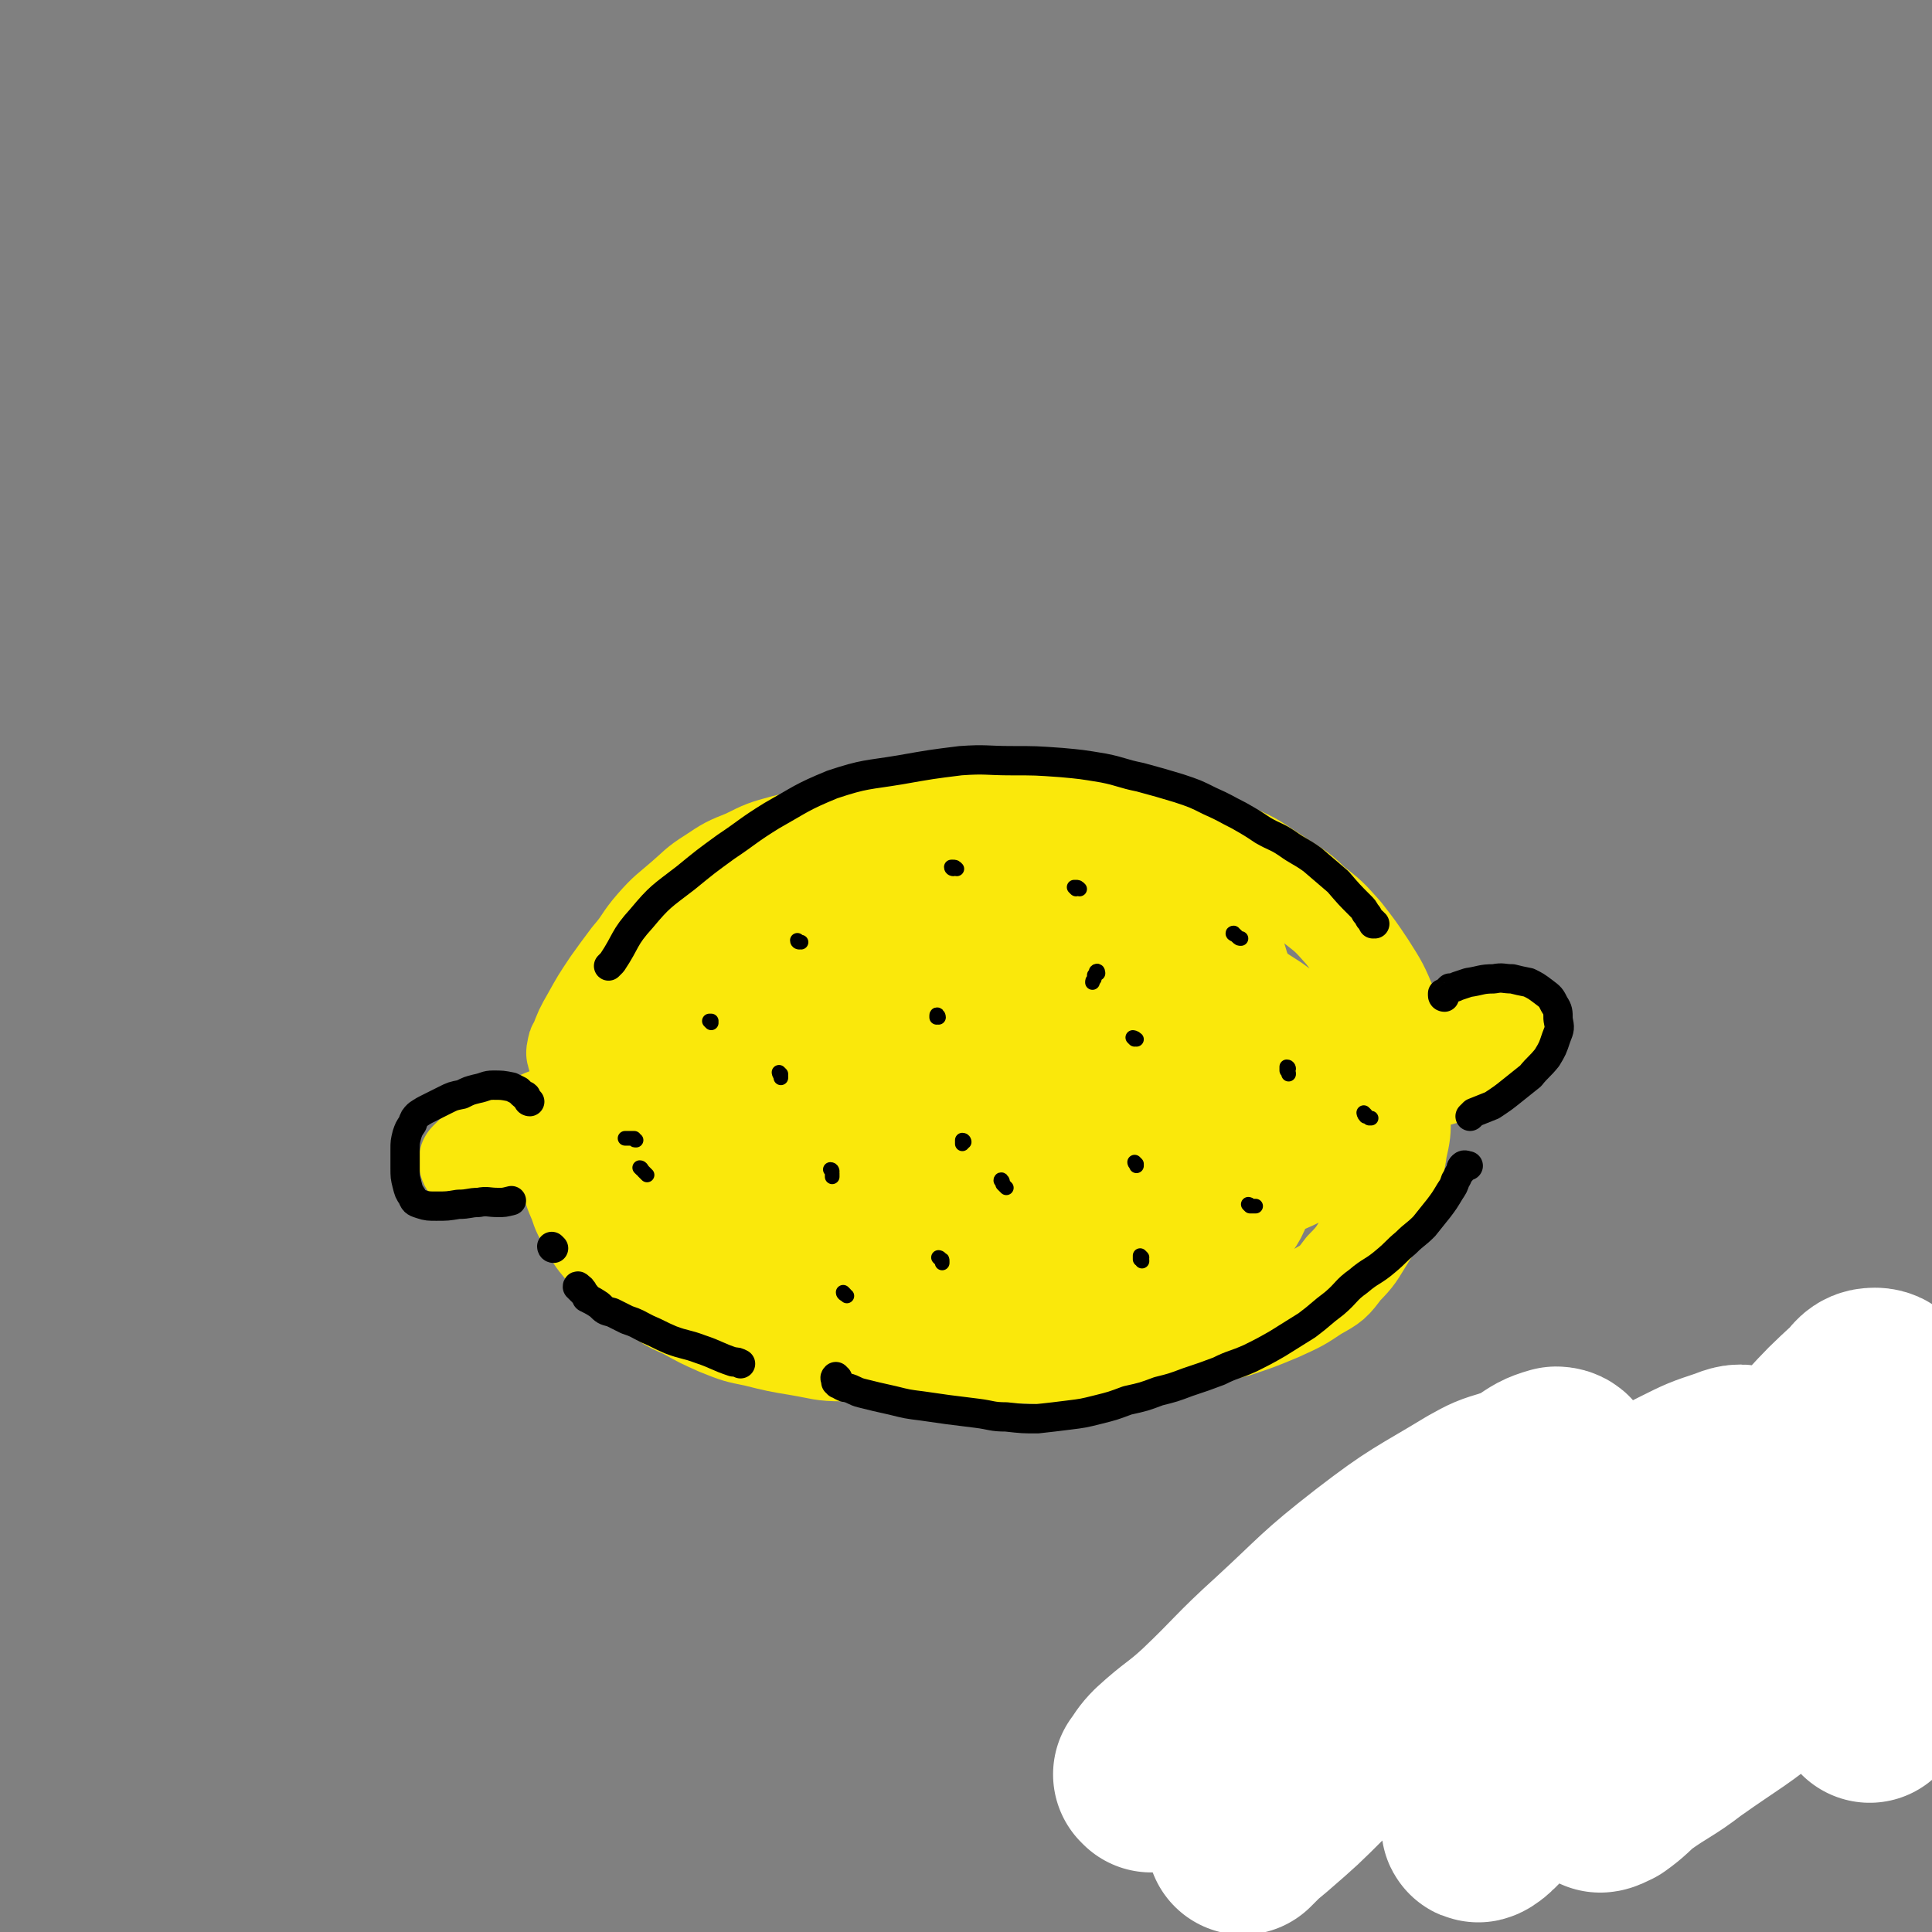 <svg viewBox='0 0 1054 1054' version='1.1' xmlns='http://www.w3.org/2000/svg' xmlns:xlink='http://www.w3.org/1999/xlink'><rect x="0" y="0" width="1054" height="1054" fill="#808080" stroke="none"/><g fill='none' stroke='#FAE80B' stroke-width='53' stroke-linecap='round' stroke-linejoin='round'><path d='M316,574c0,0 -1,-1 -1,-1 0,0 0,1 1,2 0,0 -1,0 -1,0 0,0 0,0 0,1 0,0 -1,0 -1,0 0,-1 0,-1 0,-1 -1,-1 0,-1 0,-2 0,-2 0,-2 1,-3 3,-8 3,-8 7,-15 5,-9 5,-9 11,-18 5,-7 5,-7 11,-15 7,-8 6,-9 13,-17 7,-8 8,-8 16,-15 7,-6 7,-7 15,-12 9,-6 9,-6 19,-10 10,-5 10,-5 21,-8 12,-3 13,-2 25,-5 14,-2 14,-2 28,-4 17,-2 17,-2 34,-3 19,-1 19,-1 38,-2 17,0 17,-1 33,1 15,1 15,1 30,4 14,3 14,3 29,6 14,4 14,3 28,8 12,5 12,6 23,13 10,7 11,6 20,15 9,7 9,7 17,16 7,9 7,9 13,18 7,11 7,11 12,23 4,11 4,11 6,23 1,8 1,9 1,18 1,9 1,9 0,18 0,9 0,9 -2,18 -1,8 -2,8 -4,16 -3,8 -2,8 -5,16 -4,9 -4,9 -9,17 -5,8 -5,9 -12,16 -6,8 -6,8 -15,13 -9,6 -9,6 -20,11 -12,5 -12,5 -24,9 -16,4 -16,4 -33,6 -15,3 -15,3 -31,5 -15,2 -15,3 -30,3 -16,1 -16,0 -32,0 -16,0 -16,1 -31,0 -15,0 -15,-1 -30,-1 -14,0 -14,1 -27,0 -12,0 -12,-1 -24,-3 -12,-2 -12,-2 -24,-5 -10,-2 -10,-2 -20,-6 -9,-4 -9,-4 -18,-9 -9,-4 -9,-4 -17,-10 -8,-5 -9,-5 -16,-11 -7,-6 -7,-6 -12,-13 -5,-6 -5,-6 -8,-13 -4,-6 -4,-6 -6,-12 -3,-7 -3,-7 -4,-13 -2,-8 -2,-8 -2,-15 -1,-8 -1,-8 0,-16 2,-8 2,-8 5,-16 3,-8 3,-8 7,-16 5,-8 5,-8 11,-16 7,-9 7,-9 16,-16 11,-9 11,-9 23,-16 13,-8 13,-8 27,-14 19,-7 19,-7 39,-12 24,-5 24,-6 48,-9 22,-2 22,-2 44,-1 23,0 23,0 45,4 22,4 23,3 44,10 21,7 21,7 41,17 19,9 19,9 36,20 14,10 14,10 25,21 8,8 8,8 14,17 4,7 4,7 6,14 2,7 2,7 2,13 -1,6 0,8 -4,12 -6,7 -7,7 -15,11 -18,10 -18,10 -37,17 -30,11 -31,10 -61,20 -29,8 -29,9 -57,16 -26,7 -26,7 -52,11 -24,3 -24,3 -49,4 -21,1 -22,3 -43,1 -17,-2 -18,-3 -34,-9 -14,-5 -15,-5 -27,-14 -9,-7 -10,-8 -16,-18 -5,-10 -5,-11 -5,-23 0,-17 0,-18 5,-35 5,-16 7,-15 16,-29 10,-15 9,-16 22,-29 13,-13 13,-14 29,-24 17,-10 18,-10 37,-16 19,-7 19,-9 39,-11 21,-3 22,-2 42,1 22,2 23,2 44,8 23,7 24,5 45,17 21,12 21,13 38,30 14,15 14,16 23,34 8,18 9,19 11,39 2,14 1,15 -3,29 -4,11 -5,12 -13,21 -11,10 -12,11 -26,16 -23,9 -24,7 -48,11 -28,4 -28,3 -56,5 -27,2 -28,3 -55,2 -27,0 -27,0 -54,-4 -22,-4 -23,-3 -43,-12 -17,-7 -17,-8 -31,-20 -10,-9 -12,-9 -16,-21 -4,-11 -4,-14 0,-26 6,-15 7,-17 19,-29 15,-15 16,-14 34,-25 22,-13 22,-14 46,-22 27,-8 27,-7 55,-11 28,-4 28,-6 56,-6 25,0 26,0 51,7 22,7 22,8 41,20 15,10 16,10 26,24 9,13 11,15 11,30 0,12 -2,16 -10,25 -9,9 -12,8 -26,12 -24,6 -25,5 -50,8 -26,3 -26,3 -53,5 -29,1 -29,3 -57,2 -26,-1 -27,0 -52,-6 -19,-3 -20,-3 -37,-12 -10,-6 -12,-6 -18,-16 -5,-9 -6,-12 -3,-21 5,-15 7,-16 20,-29 17,-17 18,-18 39,-30 23,-14 24,-13 49,-21 22,-7 23,-7 46,-9 22,-1 22,-2 43,2 19,4 20,4 37,14 14,8 14,9 24,22 5,7 7,9 6,18 -1,9 -3,10 -11,16 -13,10 -14,9 -30,15 -25,10 -25,10 -51,18 -27,8 -27,8 -54,14 -25,5 -25,4 -51,6 -19,2 -19,2 -39,0 -11,-1 -11,-1 -21,-5 -4,-2 -7,-2 -7,-5 -1,-3 0,-5 3,-8 11,-9 12,-9 26,-15 26,-11 26,-11 53,-19 25,-7 26,-5 52,-9 24,-4 24,-6 49,-7 21,-1 21,-1 42,3 14,2 15,2 28,8 7,4 9,5 11,12 2,5 2,8 -2,12 -12,11 -14,11 -29,17 -29,13 -29,12 -59,21 -28,8 -29,7 -58,14 -25,5 -24,6 -49,11 -20,3 -20,5 -40,5 -11,0 -12,0 -22,-4 -5,-2 -6,-3 -9,-8 -2,-4 -2,-6 1,-9 5,-8 6,-9 14,-15 17,-13 18,-13 37,-24 26,-15 26,-16 53,-27 24,-10 24,-10 49,-16 23,-6 23,-6 46,-8 20,-2 21,-1 41,1 16,1 16,1 31,5 13,3 12,4 24,9 7,3 7,3 14,7 4,2 3,3 6,5 2,1 3,1 3,1 1,0 0,0 -1,-1 -2,-3 -2,-3 -4,-6 -3,-5 -3,-5 -4,-10 -3,-9 -2,-10 -4,-19 -2,-10 -1,-10 -3,-20 -1,-7 0,-8 -3,-15 -2,-7 -2,-7 -6,-13 -3,-5 -3,-5 -8,-10 -5,-4 -5,-5 -11,-8 -8,-3 -8,-3 -16,-5 -11,-2 -11,-2 -22,-2 -13,1 -13,0 -25,4 -17,4 -17,4 -33,11 -21,10 -21,11 -40,23 -17,11 -16,11 -32,24 -10,7 -10,8 -19,17 -6,5 -5,6 -11,12 -4,4 -4,4 -8,8 -2,3 -2,3 -3,7 0,1 -1,2 0,3 1,2 1,2 3,2 2,0 2,0 4,-1 5,-3 5,-3 10,-6 6,-5 6,-6 12,-11 9,-7 9,-7 18,-14 9,-7 9,-8 19,-15 8,-7 8,-7 17,-13 9,-6 9,-6 18,-11 11,-6 11,-6 23,-10 14,-6 14,-6 28,-10 12,-3 12,-4 25,-5 10,0 10,0 20,3 6,2 7,2 12,7 5,5 5,6 7,13 3,9 3,9 5,19 2,9 2,9 3,18 1,7 1,7 1,14 0,5 0,5 -1,10 -1,4 -1,4 -2,7 0,2 0,2 -1,4 0,2 0,2 -1,3 0,1 0,1 0,2 0,0 -1,1 0,1 0,0 0,0 0,0 1,1 1,1 2,1 2,-1 2,-1 4,-2 4,-1 4,-1 7,-3 5,-1 4,-1 9,-3 5,-2 6,-2 11,-4 7,-2 7,-3 13,-5 8,-3 8,-3 15,-5 8,-2 8,-2 16,-4 8,-3 8,-3 16,-5 9,-2 9,-3 18,-4 8,-2 8,-2 16,-3 7,-1 7,-2 14,-2 5,-1 5,-1 11,-1 3,0 3,-1 7,-1 1,1 1,1 1,2 1,0 1,1 0,1 -3,2 -3,2 -6,3 -6,3 -6,3 -12,5 -9,4 -9,4 -17,7 -11,4 -11,3 -21,7 -12,3 -12,4 -24,7 -11,2 -12,2 -24,4 -8,1 -8,1 -17,2 -7,0 -7,1 -13,1 -5,1 -5,0 -9,1 -2,0 -3,0 -5,0 0,0 1,0 1,0 1,0 1,0 2,0 3,-1 3,-1 7,-1 5,-1 5,-1 11,-2 7,-1 7,-1 15,-2 8,-1 8,-1 17,-3 9,-2 9,-1 18,-3 9,-2 9,-3 18,-5 7,-1 7,-1 14,-3 6,-2 6,-3 12,-5 3,-1 3,-1 7,-1 2,0 2,-1 4,0 1,0 2,0 2,0 -1,2 -2,2 -4,3 -5,2 -5,3 -11,4 -10,3 -10,2 -20,4 -13,2 -13,2 -26,5 -18,3 -18,2 -36,5 -21,4 -22,3 -43,8 -19,4 -19,5 -39,10 -18,3 -18,3 -36,6 -17,2 -17,3 -34,5 -14,1 -14,0 -28,1 -12,1 -12,1 -23,2 -11,1 -11,0 -22,1 -9,0 -9,0 -18,1 -6,1 -6,1 -13,1 -5,1 -5,1 -10,1 -3,0 -3,0 -5,0 -1,0 -2,0 -2,-1 -1,0 -2,0 -1,-1 0,0 1,0 2,-1 3,-2 3,-2 6,-4 3,-2 4,-2 7,-5 2,-2 2,-3 4,-5 1,-2 1,-2 2,-4 1,-2 1,-2 1,-4 0,-2 0,-2 -2,-4 -2,-3 -3,-3 -6,-5 -5,-3 -5,-3 -10,-5 -8,-2 -8,-2 -16,-3 -10,-1 -10,0 -20,0 -11,0 -11,1 -23,2 -12,1 -13,0 -25,2 -12,2 -12,2 -24,4 -11,2 -11,2 -21,4 -9,2 -9,2 -17,6 -7,2 -7,2 -13,6 -5,2 -5,3 -10,6 -3,1 -3,1 -6,3 -2,1 -2,1 -4,3 -1,1 -1,1 -2,2 0,1 0,1 0,1 0,0 0,1 1,1 2,0 2,-1 4,-1 5,-1 5,-1 9,-1 8,-2 8,-2 16,-3 10,-3 10,-3 19,-5 11,-3 11,-4 22,-7 13,-3 13,-3 26,-5 11,-3 11,-3 23,-5 9,-2 9,-2 18,-5 6,-1 6,-1 13,-3 4,-1 4,0 8,-1 2,-1 2,-1 4,-1 1,0 2,0 1,0 -1,0 -2,0 -4,0 -4,1 -4,1 -8,2 -6,1 -6,1 -13,2 -9,1 -9,1 -18,1 -11,1 -11,1 -21,3 -10,2 -10,2 -20,4 -10,2 -10,2 -19,4 -8,1 -8,1 -15,3 -6,2 -6,2 -12,4 -3,1 -3,1 -6,3 -1,0 -2,0 -3,1 0,1 1,1 1,1 0,0 0,0 1,0 '/></g>
<g fill='none' stroke='#000000' stroke-width='16' stroke-linecap='round' stroke-linejoin='round'><path d='M788,544c0,0 -1,0 -1,-1 0,0 0,0 0,0 0,0 0,0 0,-1 1,0 1,0 2,-1 1,-1 1,-1 2,-2 2,0 2,0 4,-1 3,-1 3,-1 6,-2 7,-1 7,-2 14,-2 5,-1 5,0 10,0 4,1 4,1 9,2 4,2 4,2 8,5 4,3 4,3 6,7 2,3 2,4 2,8 1,5 1,5 -1,10 -2,6 -2,6 -5,11 -4,5 -5,5 -9,10 -5,4 -5,4 -10,8 -5,4 -5,4 -11,8 -5,2 -5,2 -10,4 -1,1 -1,1 -2,2 '/><path d='M289,601c0,0 -1,0 -1,-1 0,0 0,0 0,0 -1,-1 -1,-1 -1,-2 -1,-1 -1,0 -2,-1 -1,-1 -1,-1 -2,-2 -2,-1 -2,-1 -4,-2 -5,-1 -5,-1 -10,-1 -4,0 -4,1 -9,2 -4,1 -4,1 -8,3 -5,1 -5,1 -9,3 -4,2 -4,2 -8,4 -4,2 -4,2 -7,4 -2,2 -2,2 -3,5 -2,3 -2,3 -3,6 -1,4 -1,4 -1,8 0,5 0,5 0,10 0,5 0,5 1,9 1,4 1,4 3,7 1,3 2,3 5,4 3,1 4,1 8,1 6,0 6,0 12,-1 6,0 6,-1 11,-1 5,-1 5,0 11,0 3,0 3,0 7,-1 '/><path d='M302,681c0,0 -1,-1 -1,-1 0,0 0,1 1,1 '/><path d='M316,703c0,-1 -1,-2 -1,-1 0,0 1,0 2,1 0,0 0,1 0,1 1,0 1,0 1,1 1,1 1,1 1,1 1,1 1,1 1,2 4,2 4,2 7,4 3,3 3,3 7,4 4,2 4,2 8,4 6,2 5,2 11,5 7,3 6,3 13,6 8,3 8,2 16,5 9,3 9,4 18,7 2,0 2,0 4,1 '/><path d='M457,752c-1,0 -1,-1 -1,-1 -1,1 0,1 0,2 0,1 0,1 0,1 1,0 1,0 1,1 1,0 1,0 2,1 2,1 2,1 3,1 4,1 4,2 8,3 8,2 8,2 17,4 8,2 8,2 16,3 7,1 7,1 14,2 8,1 8,1 16,2 8,1 8,2 16,2 9,1 9,1 17,1 9,-1 9,-1 17,-2 8,-1 8,-1 16,-3 8,-2 8,-2 16,-5 9,-2 9,-2 17,-5 8,-2 8,-2 16,-5 9,-3 9,-3 17,-6 8,-4 8,-3 17,-7 8,-4 8,-4 15,-8 8,-5 8,-5 16,-10 8,-6 7,-6 15,-12 7,-6 6,-7 13,-12 7,-6 8,-5 15,-11 6,-5 5,-5 11,-10 5,-5 5,-4 10,-9 4,-5 4,-5 8,-10 3,-4 3,-4 6,-9 2,-3 2,-3 3,-6 2,-3 1,-3 3,-5 0,-2 0,-2 1,-3 1,-1 2,0 3,0 0,0 0,0 0,0 '/><path d='M750,504c-1,0 -1,-1 -1,-1 -1,0 0,0 0,1 0,0 0,0 0,0 -1,-2 -1,-2 -2,-3 -1,-2 -1,-2 -2,-3 -1,-2 -1,-2 -3,-4 -6,-6 -6,-6 -12,-13 -7,-6 -7,-6 -14,-12 -7,-5 -7,-4 -14,-9 -6,-4 -6,-3 -13,-7 -6,-4 -6,-4 -13,-8 -8,-4 -7,-4 -16,-8 -8,-4 -8,-4 -17,-7 -10,-3 -10,-3 -21,-6 -10,-2 -10,-3 -20,-5 -12,-2 -12,-2 -23,-3 -14,-1 -14,-1 -27,-1 -14,0 -14,-1 -28,0 -16,2 -16,2 -33,5 -18,3 -19,2 -37,8 -17,7 -17,8 -33,17 -13,8 -13,9 -25,17 -11,8 -11,8 -22,17 -13,10 -14,10 -24,22 -10,11 -8,12 -16,24 -1,1 -1,1 -2,2 '/></g>
<g fill='none' stroke='#000000' stroke-width='8' stroke-linecap='round' stroke-linejoin='round'><path d='M436,514c0,0 -1,0 -1,-1 0,0 1,1 2,1 '/><path d='M520,474c0,0 -1,0 -1,-1 0,0 0,0 0,0 1,0 1,0 1,0 1,0 1,0 2,1 0,0 0,0 0,0 '/><path d='M426,586c0,0 -1,-1 -1,-1 0,0 0,1 1,2 0,0 0,0 0,1 0,0 0,0 0,0 '/><path d='M347,622c-1,0 -1,0 -1,-1 -2,0 -2,0 -3,0 -1,0 -1,0 -1,0 -1,0 -1,0 -1,0 '/><path d='M512,555c0,-1 -1,-2 -1,-1 0,0 0,0 0,1 0,0 0,0 0,0 '/><path d='M513,687c0,0 -1,-1 -1,-1 0,0 1,0 1,1 1,0 1,0 1,1 0,0 0,0 0,1 '/><path d='M461,706c0,0 -1,-1 -1,-1 0,1 1,1 2,2 '/><path d='M526,623c0,0 0,-1 -1,-1 0,0 0,1 0,1 0,1 0,1 0,1 '/><path d='M388,558c0,0 -1,-1 -1,-1 0,0 0,0 1,0 '/><path d='M619,567c0,0 -1,-1 -1,-1 0,0 1,0 2,1 '/><path d='M587,485c0,0 -1,-1 -1,-1 0,0 1,0 1,0 1,0 1,0 2,1 0,0 0,0 0,0 '/><path d='M454,639c0,0 0,-1 -1,-1 0,0 1,1 1,2 0,0 0,1 0,1 0,0 0,0 0,1 '/><path d='M623,686c0,0 -1,-1 -1,-1 0,0 0,1 0,2 1,0 1,0 1,1 0,0 0,0 0,0 '/><path d='M703,583c0,0 0,-1 -1,-1 0,0 0,1 0,2 0,0 0,0 0,0 1,1 1,1 1,2 '/><path d='M674,510c-1,0 -2,-1 -1,-1 0,0 0,1 1,1 1,1 1,1 1,1 1,1 1,1 2,1 '/><path d='M620,635c0,0 -1,-1 -1,-1 0,0 0,1 1,1 0,1 0,1 0,1 '/><path d='M745,608c0,0 -1,-1 -1,-1 0,0 0,1 1,2 1,0 1,0 2,1 0,0 0,0 1,0 '/><path d='M599,531c0,0 0,-2 -1,-1 0,0 0,1 -1,2 0,1 0,1 0,2 -1,1 -1,1 -1,2 '/><path d='M547,645c0,-1 -1,-2 -1,-1 0,0 1,1 1,2 1,1 1,1 2,2 0,0 0,0 0,0 '/><path d='M350,638c0,0 -1,-1 -1,-1 1,0 1,1 2,2 1,1 1,1 2,2 '/><path d='M682,658c0,0 -1,-1 -1,-1 0,0 1,0 1,1 2,0 2,0 3,0 0,0 0,0 0,0 '/></g>
<g fill='none' stroke='#FAE80B' stroke-width='32' stroke-linecap='round' stroke-linejoin='round'><path d='M785,869c0,0 -1,-1 -1,-1 2,0 2,1 5,0 2,0 2,0 4,0 8,-1 8,-1 15,-2 18,-2 18,-2 36,-3 13,-1 14,-1 27,-2 14,0 14,0 28,-1 12,0 12,0 25,-1 10,0 10,0 19,-1 7,-1 7,-1 13,-2 5,0 5,0 9,-1 3,0 3,0 5,0 1,0 2,0 1,0 -1,0 -2,1 -4,1 -4,1 -4,1 -8,1 -8,1 -8,1 -15,1 -11,0 -11,0 -22,0 -15,1 -15,2 -30,3 -22,0 -22,0 -44,0 -17,1 -17,1 -35,1 -10,0 -10,0 -21,0 -6,0 -6,0 -13,1 -6,0 -6,0 -11,0 -4,1 -4,1 -8,2 -3,0 -3,0 -6,1 -3,1 -3,1 -5,2 -2,0 -2,0 -3,1 -1,0 -1,0 -1,1 0,0 -1,0 0,1 0,1 0,1 0,3 1,1 1,1 1,3 1,3 2,3 3,6 2,5 2,5 4,10 2,6 3,6 5,12 3,7 2,7 6,14 3,7 4,7 8,14 5,6 5,7 10,13 5,6 5,7 11,12 7,6 7,7 15,10 8,4 8,4 17,6 10,2 10,2 21,2 11,0 11,0 21,-2 10,-2 10,-2 20,-6 11,-4 11,-4 21,-9 11,-6 11,-7 22,-13 12,-7 12,-6 23,-13 10,-6 11,-6 20,-13 7,-6 7,-7 13,-13 6,-6 7,-6 12,-12 4,-6 5,-6 7,-12 2,-4 2,-5 2,-9 -1,-2 -1,-2 -4,-3 -2,-1 -3,-1 -5,-1 -5,0 -5,1 -9,1 -7,0 -7,0 -15,0 -10,0 -10,0 -20,1 -13,0 -13,0 -26,1 -14,0 -14,1 -28,2 -15,1 -15,1 -30,1 -13,0 -13,0 -26,-1 -12,0 -12,0 -24,1 -10,1 -10,1 -21,3 -8,1 -8,2 -16,3 -6,2 -6,1 -11,3 -4,1 -4,1 -7,2 -2,1 -2,0 -3,2 -1,1 0,2 1,3 2,2 3,1 7,1 8,1 8,1 16,0 15,0 15,-1 29,-2 21,-1 21,-1 41,-1 19,-1 19,0 39,-1 16,-1 16,-1 32,-3 12,-1 12,-2 25,-4 7,-1 7,1 14,-1 3,0 3,0 6,-2 0,0 1,-1 0,-1 -2,0 -3,-1 -6,0 -14,3 -14,3 -28,7 -29,7 -29,7 -58,15 -21,5 -21,6 -42,11 -15,4 -15,4 -30,8 -8,2 -8,2 -15,5 -3,1 -3,0 -6,2 -1,0 -1,1 -1,2 1,0 2,1 5,1 6,0 6,0 13,-1 11,-1 11,-2 21,-3 17,-3 17,-2 34,-6 18,-4 18,-6 37,-10 16,-4 16,-4 31,-8 13,-3 13,-3 26,-6 7,-1 7,-1 15,-3 3,0 3,0 6,0 0,0 1,0 1,0 -5,2 -6,2 -11,4 -16,5 -16,5 -32,10 -22,8 -22,9 -44,17 -17,6 -17,6 -34,13 -10,3 -9,4 -19,7 -4,2 -4,1 -8,3 -3,1 -3,1 -5,2 -1,1 -2,1 -2,2 0,1 0,2 2,2 1,2 2,2 4,2 4,1 4,1 9,1 6,1 6,1 12,0 8,-2 8,-2 16,-4 10,-3 10,-3 19,-7 14,-4 14,-4 27,-10 18,-7 18,-7 36,-16 16,-7 17,-6 32,-16 8,-5 7,-6 13,-13 5,-4 5,-4 8,-9 3,-3 3,-3 5,-6 2,-2 2,-2 4,-5 1,-1 1,-1 2,-3 1,0 1,0 2,-1 0,0 0,0 0,0 0,1 0,1 -1,2 -1,1 -1,1 -3,1 -2,1 -2,1 -5,2 -4,1 -4,1 -7,1 -5,1 -5,1 -9,1 -9,1 -9,1 -17,2 -14,3 -14,3 -27,7 -13,3 -12,4 -25,9 -12,4 -12,4 -23,8 -10,3 -10,3 -20,5 -9,2 -9,2 -17,3 -7,1 -7,1 -13,2 -4,0 -4,0 -8,1 -2,0 -3,-1 -4,0 -1,0 -1,1 0,1 2,2 2,2 5,3 6,1 6,1 12,2 10,2 10,2 20,4 '/></g>
<g fill='none' stroke='#000000' stroke-width='16' stroke-linecap='round' stroke-linejoin='round'><path d='M749,843c0,0 0,-1 -1,-1 0,0 0,1 -1,1 0,1 0,1 -1,1 -1,1 -1,0 -2,1 0,0 0,0 -1,1 0,0 0,0 0,1 1,0 1,0 2,0 2,0 2,0 3,0 7,0 7,0 13,0 17,-1 17,-1 34,-2 18,-2 18,-2 35,-4 22,-1 22,0 44,-1 20,-1 20,-2 41,-2 18,-1 18,0 36,0 14,0 14,0 28,1 6,0 6,0 11,0 3,0 3,-1 7,-1 2,-1 2,-1 4,-1 1,1 2,2 2,4 1,2 0,2 -1,5 '/><path d='M720,876c0,0 -1,-1 -1,-1 0,0 0,1 0,1 0,1 0,1 0,2 1,1 1,1 1,2 1,2 1,2 2,4 1,5 1,5 3,10 4,11 4,11 8,21 4,9 4,9 9,18 5,9 5,9 11,17 6,8 6,8 13,15 8,7 9,7 18,12 9,5 10,5 20,8 9,2 10,2 20,2 12,0 12,0 24,-3 13,-3 13,-4 25,-8 14,-5 14,-4 27,-10 12,-5 12,-6 24,-12 11,-5 11,-5 22,-11 10,-5 10,-5 19,-11 7,-5 8,-5 14,-12 4,-6 4,-6 7,-13 4,-6 3,-6 7,-11 2,-5 2,-5 5,-9 2,-3 3,-3 5,-6 2,-2 2,-2 4,-4 1,-1 1,-1 2,-1 0,0 0,0 0,0 0,1 0,1 -1,1 -4,1 -4,1 -7,3 '/></g>
<g fill='none' stroke='#000000' stroke-width='8' stroke-linecap='round' stroke-linejoin='round'><path d='M810,980c-1,0 -1,-1 -1,-1 -1,0 -1,0 -2,1 0,0 0,0 0,0 -1,-1 -1,-1 -2,-2 0,-1 0,-1 -1,-3 0,-2 0,-2 0,-4 0,-3 0,-3 0,-6 2,-11 2,-11 5,-22 5,-14 5,-14 11,-27 4,-10 4,-10 9,-20 4,-8 5,-8 9,-16 4,-6 4,-6 8,-12 3,-6 3,-6 6,-11 3,-3 2,-4 5,-6 1,-1 2,-2 4,-1 2,1 2,1 3,3 2,5 2,5 3,10 1,7 1,7 2,13 1,7 1,7 1,14 1,8 1,8 1,15 1,7 0,7 1,13 0,7 0,7 1,13 0,6 0,6 1,11 0,5 0,5 1,10 1,4 2,4 4,7 4,6 4,6 9,12 '/><path d='M967,899c0,0 -1,-1 -1,-1 0,0 0,0 1,0 0,0 0,1 0,1 0,0 0,0 0,0 1,-2 1,-2 1,-3 0,-1 0,-1 0,-2 -1,-2 -1,-3 -2,-5 -3,-5 -3,-5 -6,-9 -4,-5 -4,-5 -8,-8 -5,-4 -5,-4 -11,-8 -5,-3 -5,-3 -10,-6 -6,-3 -6,-3 -12,-6 -4,-3 -4,-3 -9,-6 -4,-2 -3,-2 -7,-5 -2,-2 -1,-3 -4,-4 -3,-1 -3,0 -6,0 '/><path d='M734,931c0,0 -1,0 -1,-1 0,0 0,0 0,0 1,0 0,0 0,0 0,-1 0,-1 0,-1 1,-1 1,-1 2,-2 1,-2 1,-2 2,-3 2,-2 2,-2 4,-4 7,-8 7,-8 14,-16 8,-8 8,-8 16,-16 7,-7 7,-8 15,-14 8,-6 8,-6 16,-11 8,-5 8,-4 16,-8 2,0 3,0 5,-1 '/></g>
<g fill='none' stroke='#FFFFFF' stroke-width='105' stroke-linecap='round' stroke-linejoin='round'><path d='M832,812c0,0 -1,-1 -1,-1 -1,0 -2,0 -3,0 -2,-1 -2,-2 -4,-1 -10,3 -10,3 -19,8 -28,17 -29,16 -55,36 -27,21 -26,22 -51,45 -21,19 -20,20 -40,39 -12,11 -13,10 -25,21 -4,4 -4,5 -7,9 0,0 1,1 1,1 7,-4 7,-4 14,-9 18,-13 18,-13 35,-28 24,-20 24,-21 48,-42 21,-17 22,-16 43,-33 19,-16 18,-17 38,-32 14,-11 14,-11 29,-20 6,-4 7,-5 14,-7 2,0 4,1 3,3 -4,12 -5,13 -13,25 -18,26 -19,26 -39,50 -21,25 -21,25 -42,49 -19,20 -19,20 -39,40 -14,14 -14,14 -29,27 -6,5 -6,5 -12,10 0,1 0,1 0,1 5,-5 6,-6 11,-11 16,-14 16,-14 31,-29 27,-25 26,-26 54,-51 27,-23 27,-23 55,-45 24,-19 24,-19 50,-35 19,-13 19,-13 39,-23 12,-6 12,-6 24,-10 5,-2 8,-3 10,-1 2,3 1,6 -2,11 -8,16 -9,16 -20,31 -19,29 -19,29 -39,57 -17,22 -17,22 -35,43 -14,18 -14,18 -28,35 -8,9 -8,9 -17,18 -2,2 -5,4 -5,3 0,-1 2,-3 5,-6 9,-12 10,-12 20,-24 21,-25 20,-25 41,-50 22,-26 22,-26 44,-51 21,-23 22,-23 43,-46 16,-16 15,-17 31,-34 12,-13 12,-13 25,-25 3,-4 4,-5 8,-5 2,0 5,1 4,4 -4,17 -6,18 -14,35 -14,31 -13,32 -31,60 -17,28 -19,27 -40,53 -17,20 -17,19 -35,38 -11,11 -11,11 -22,22 -5,4 -5,5 -9,10 -2,1 -3,3 -3,3 1,0 3,-1 5,-2 7,-5 7,-6 13,-11 14,-10 15,-9 28,-19 24,-17 25,-16 48,-35 16,-13 15,-15 31,-29 7,-7 8,-7 15,-15 5,-5 5,-5 10,-10 6,-5 5,-6 11,-10 3,-2 5,-4 7,-3 2,2 2,5 2,9 -1,8 -2,8 -4,16 -3,10 -4,10 -7,21 -6,19 -6,19 -12,39 '/></g>
</svg>